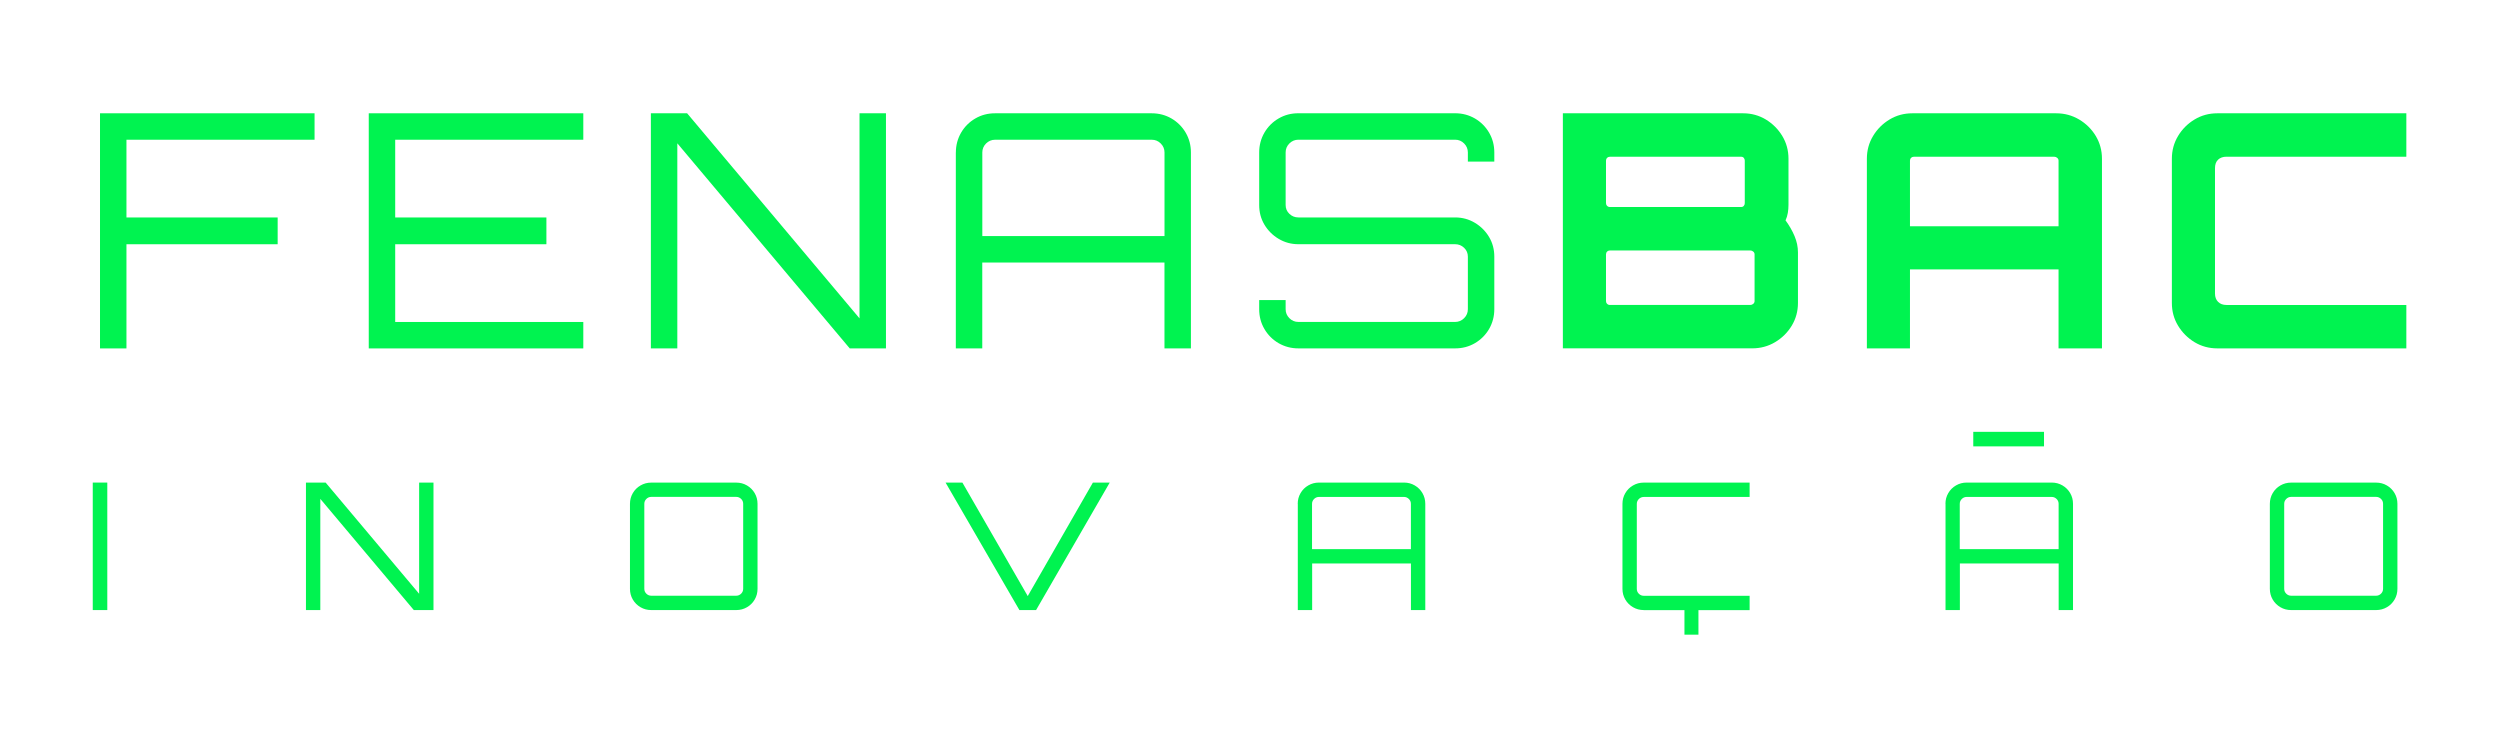 <svg version="1.1" xmlns="http://www.w3.org/2000/svg" xmlns:xlink="http://www.w3.org/1999/xlink" width="686.08px" height="205.34px" viewBox="0,0,256,76.609"><g fill="#00f350" fill-rule="nonzero" stroke="none" stroke-width="1" stroke-linecap="butt" stroke-linejoin="miter" stroke-miterlimit="10" stroke-dasharray="" stroke-dashoffset="0" font-family="none" font-weight="none" font-size="none" text-anchor="none" style="mix-blend-mode: normal"><g transform="translate(-1.438,-2.828) scale(0.373,0.373)"><path d="M31.31,103.21v-64.54h58.9v7.26h-51.64v21.34h41.51v7.35h-41.51v28.6h-7.26z"></path><path d="M105.09,103.21v-64.54h58.9v7.26h-51.64v21.34h41.51v7.35h-41.51v21.34h51.64v7.26h-58.9z"></path><path d="M182.54,103.21v-64.54h9.95l47.33,56.3v-56.3h7.26v64.54h-9.95l-47.33,-56.3v56.3z"></path><path d="M266.27,49.43c0,-1.97 0.48,-3.78 1.43,-5.43c0.96,-1.64 2.25,-2.94 3.9,-3.9c1.64,-0.96 3.45,-1.43 5.42,-1.43h43.03c1.97,0 3.78,0.48 5.42,1.43c1.64,0.96 2.94,2.26 3.9,3.9c0.96,1.65 1.43,3.45 1.43,5.43v53.79h-7.26v-23.58h-50.02v23.58h-7.26v-53.79zM323.55,72.38v-22.95c0,-0.96 -0.34,-1.78 -1.03,-2.47c-0.69,-0.69 -1.51,-1.03 -2.46,-1.03h-43.03c-0.96,0 -1.78,0.35 -2.47,1.03c-0.69,0.69 -1.03,1.51 -1.03,2.47v22.95z"></path><path d="M360.3,103.21c-1.97,0 -3.78,-0.48 -5.43,-1.43c-1.64,-0.96 -2.94,-2.25 -3.9,-3.9c-0.96,-1.64 -1.43,-3.45 -1.43,-5.43v-2.51h7.26v2.51c0,0.96 0.34,1.78 1.03,2.47c0.69,0.69 1.51,1.03 2.47,1.03h43.03c0.96,0 1.78,-0.34 2.47,-1.03c0.69,-0.69 1.03,-1.51 1.03,-2.47v-14.43c0,-0.96 -0.35,-1.76 -1.03,-2.42c-0.69,-0.66 -1.51,-0.99 -2.47,-0.99h-43.03c-1.97,0 -3.78,-0.49 -5.43,-1.48c-1.64,-0.98 -2.94,-2.29 -3.9,-3.9c-0.96,-1.61 -1.43,-3.41 -1.43,-5.38v-14.43c0,-1.97 0.48,-3.78 1.43,-5.43c0.96,-1.64 2.25,-2.94 3.9,-3.9c1.64,-0.96 3.45,-1.43 5.43,-1.43h43.03c1.97,0 3.78,0.48 5.43,1.43c1.64,0.96 2.94,2.26 3.9,3.9c0.96,1.65 1.43,3.45 1.43,5.43v2.51h-7.26v-2.51c0,-0.96 -0.35,-1.78 -1.03,-2.47c-0.69,-0.69 -1.51,-1.03 -2.47,-1.03h-43.03c-0.96,0 -1.78,0.35 -2.47,1.03c-0.69,0.69 -1.03,1.51 -1.03,2.47v14.43c0,0.96 0.34,1.76 1.03,2.42c0.69,0.66 1.51,0.99 2.47,0.99h43.03c1.97,0 3.78,0.49 5.43,1.48c1.64,0.98 2.94,2.29 3.9,3.9c0.96,1.61 1.43,3.41 1.43,5.38v14.43c0,1.97 -0.48,3.78 -1.43,5.43c-0.96,1.64 -2.26,2.94 -3.9,3.9c-1.64,0.96 -3.45,1.43 -5.43,1.43z"></path><path d="M432.91,38.67h49.48c2.27,0 4.35,0.57 6.23,1.7c1.88,1.14 3.39,2.65 4.53,4.53c1.13,1.88 1.7,3.96 1.7,6.23v12.64c0,0.78 -0.06,1.52 -0.18,2.24c-0.12,0.72 -0.33,1.41 -0.63,2.06c1.02,1.38 1.84,2.81 2.47,4.3c0.63,1.49 0.94,2.99 0.94,4.48v13.89c0,2.27 -0.57,4.35 -1.7,6.23c-1.14,1.88 -2.66,3.39 -4.57,4.53c-1.91,1.14 -4.01,1.7 -6.28,1.7h-51.99zM445.82,64.4h36.04c0.3,0 0.54,-0.1 0.72,-0.31c0.18,-0.21 0.27,-0.46 0.27,-0.76v-11.66c0,-0.3 -0.09,-0.55 -0.27,-0.76c-0.18,-0.21 -0.42,-0.31 -0.72,-0.31h-36.04c-0.3,0 -0.55,0.1 -0.76,0.31c-0.21,0.21 -0.31,0.46 -0.31,0.76v11.66c0,0.3 0.1,0.55 0.31,0.76c0.21,0.21 0.46,0.31 0.76,0.31zM445.82,91.29h38.55c0.3,0 0.57,-0.1 0.81,-0.31c0.24,-0.21 0.36,-0.46 0.36,-0.76v-12.82c0,-0.3 -0.12,-0.55 -0.36,-0.76c-0.24,-0.21 -0.51,-0.31 -0.81,-0.31h-38.55c-0.3,0 -0.55,0.1 -0.76,0.31c-0.21,0.21 -0.31,0.46 -0.31,0.76v12.82c0,0.3 0.1,0.55 0.31,0.76c0.21,0.21 0.46,0.31 0.76,0.31z"></path><path d="M516.37,51.13c0,-2.27 0.57,-4.35 1.7,-6.23c1.13,-1.88 2.64,-3.39 4.53,-4.53c1.88,-1.13 3.96,-1.7 6.23,-1.7h39.53c2.27,0 4.36,0.57 6.28,1.7c1.91,1.14 3.44,2.65 4.57,4.53c1.13,1.88 1.7,3.96 1.7,6.23v52.08h-11.92v-21.69h-40.79v21.69h-11.83zM568.99,69.69v-18.02c0,-0.3 -0.12,-0.55 -0.36,-0.76c-0.24,-0.21 -0.51,-0.31 -0.81,-0.31h-38.55c-0.3,0 -0.55,0.1 -0.76,0.31c-0.21,0.21 -0.31,0.46 -0.31,0.76v18.02z"></path><path d="M612.56,103.21c-2.27,0 -4.35,-0.57 -6.23,-1.7c-1.88,-1.14 -3.39,-2.65 -4.53,-4.53c-1.14,-1.88 -1.7,-3.96 -1.7,-6.23v-39.62c0,-2.27 0.57,-4.35 1.7,-6.23c1.13,-1.88 2.64,-3.39 4.53,-4.53c1.88,-1.13 3.96,-1.7 6.23,-1.7h51.91v11.92h-49.39c-0.96,0 -1.72,0.27 -2.29,0.81c-0.57,0.54 -0.85,1.31 -0.85,2.33v34.42c0,0.96 0.28,1.72 0.85,2.29c0.57,0.57 1.33,0.85 2.29,0.85h49.39v11.92z"></path><path d="M29.32,175.05v-35h3.99v35z"></path><path d="M87.85,175.05v-35h5.4l25.67,30.53v-30.53h3.94v35h-5.4l-25.67,-30.53v30.53z"></path><path d="M182.64,175.05c-1.07,0 -2.05,-0.26 -2.94,-0.78c-0.89,-0.52 -1.6,-1.22 -2.12,-2.11c-0.52,-0.89 -0.78,-1.87 -0.78,-2.94v-23.33c0,-1.07 0.26,-2.05 0.78,-2.94c0.52,-0.89 1.22,-1.6 2.12,-2.11c0.89,-0.52 1.87,-0.78 2.94,-0.78h23.34c1.07,0 2.05,0.26 2.94,0.78c0.89,0.52 1.6,1.22 2.12,2.11c0.52,0.89 0.78,1.87 0.78,2.94v23.33c0,1.07 -0.26,2.05 -0.78,2.94c-0.52,0.89 -1.22,1.6 -2.12,2.11c-0.89,0.52 -1.87,0.78 -2.94,0.78zM182.64,171.11h23.34c0.52,0 0.96,-0.19 1.34,-0.56c0.37,-0.37 0.56,-0.82 0.56,-1.34v-23.33c0,-0.52 -0.18,-0.97 -0.56,-1.34c-0.37,-0.37 -0.82,-0.56 -1.34,-0.56h-23.34c-0.52,0 -0.96,0.19 -1.34,0.56c-0.37,0.37 -0.56,0.82 -0.56,1.34v23.33c0,0.52 0.18,0.97 0.56,1.34c0.37,0.37 0.82,0.56 1.34,0.56z"></path><path d="M283.71,175.05l-20.27,-35h4.62l17.94,31.16l17.89,-31.16h4.62l-20.22,35h-4.57z"></path><path d="M360.12,145.88c0,-1.07 0.26,-2.05 0.78,-2.94c0.52,-0.89 1.22,-1.6 2.12,-2.11c0.89,-0.52 1.87,-0.78 2.94,-0.78h23.34c1.07,0 2.05,0.26 2.94,0.78c0.89,0.52 1.6,1.22 2.12,2.11c0.52,0.89 0.78,1.87 0.78,2.94v29.17h-3.94v-12.79h-27.12v12.79h-3.94v-29.17zM391.19,158.33v-12.44c0,-0.52 -0.18,-0.97 -0.56,-1.34c-0.37,-0.37 -0.82,-0.56 -1.34,-0.56h-23.34c-0.52,0 -0.96,0.19 -1.34,0.56c-0.37,0.37 -0.56,0.82 -0.56,1.34v12.44h27.12z"></path><path d="M455.11,175.05c-1.07,0 -2.05,-0.26 -2.94,-0.78c-0.89,-0.52 -1.6,-1.22 -2.12,-2.11c-0.52,-0.89 -0.78,-1.87 -0.78,-2.94v-23.33c0,-1.07 0.26,-2.05 0.78,-2.94c0.52,-0.89 1.22,-1.6 2.12,-2.11c0.89,-0.52 1.87,-0.78 2.94,-0.78h29.07v3.94h-29.07c-0.52,0 -0.96,0.19 -1.34,0.56c-0.37,0.37 -0.56,0.82 -0.56,1.34v23.33c0,0.52 0.18,0.97 0.56,1.34c0.37,0.37 0.82,0.56 1.34,0.56h29.07v3.94h-29.07zM466.29,181.81v-7.54h3.84v7.54z"></path><path d="M537.94,145.88c0,-1.07 0.26,-2.05 0.78,-2.94c0.52,-0.89 1.22,-1.6 2.12,-2.11c0.89,-0.52 1.87,-0.78 2.94,-0.78h23.34c1.07,0 2.05,0.26 2.94,0.78c0.89,0.52 1.6,1.22 2.12,2.11c0.52,0.89 0.78,1.87 0.78,2.94v29.17h-3.94v-12.79h-27.12v12.79h-3.94v-29.17zM569.01,158.33v-12.44c0,-0.52 -0.18,-0.97 -0.56,-1.34c-0.37,-0.37 -0.82,-0.56 -1.34,-0.56h-23.34c-0.52,0 -0.96,0.19 -1.34,0.56c-0.37,0.37 -0.56,0.82 -0.56,1.34v12.44h27.12z"></path><path d="M632.84,175.05c-1.07,0 -2.05,-0.26 -2.94,-0.78c-0.89,-0.52 -1.6,-1.22 -2.12,-2.11c-0.52,-0.89 -0.78,-1.87 -0.78,-2.94v-23.33c0,-1.07 0.26,-2.05 0.78,-2.94c0.52,-0.89 1.22,-1.6 2.12,-2.11c0.89,-0.52 1.87,-0.78 2.94,-0.78h23.34c1.07,0 2.05,0.26 2.94,0.78c0.89,0.52 1.6,1.22 2.12,2.11c0.52,0.89 0.78,1.87 0.78,2.94v23.33c0,1.07 -0.26,2.05 -0.78,2.94c-0.52,0.89 -1.22,1.6 -2.12,2.11c-0.89,0.52 -1.87,0.78 -2.94,0.78zM632.84,171.11h23.34c0.52,0 0.96,-0.19 1.34,-0.56c0.37,-0.37 0.56,-0.82 0.56,-1.34v-23.33c0,-0.52 -0.18,-0.97 -0.56,-1.34c-0.37,-0.37 -0.82,-0.56 -1.34,-0.56h-23.34c-0.52,0 -0.96,0.19 -1.34,0.56c-0.37,0.37 -0.56,0.82 -0.56,1.34v23.33c0,0.52 0.18,0.97 0.56,1.34c0.37,0.37 0.82,0.56 1.34,0.56z"></path><path d="M545.58,126.12h19.42v3.99h-19.42z"></path></g></g></svg>